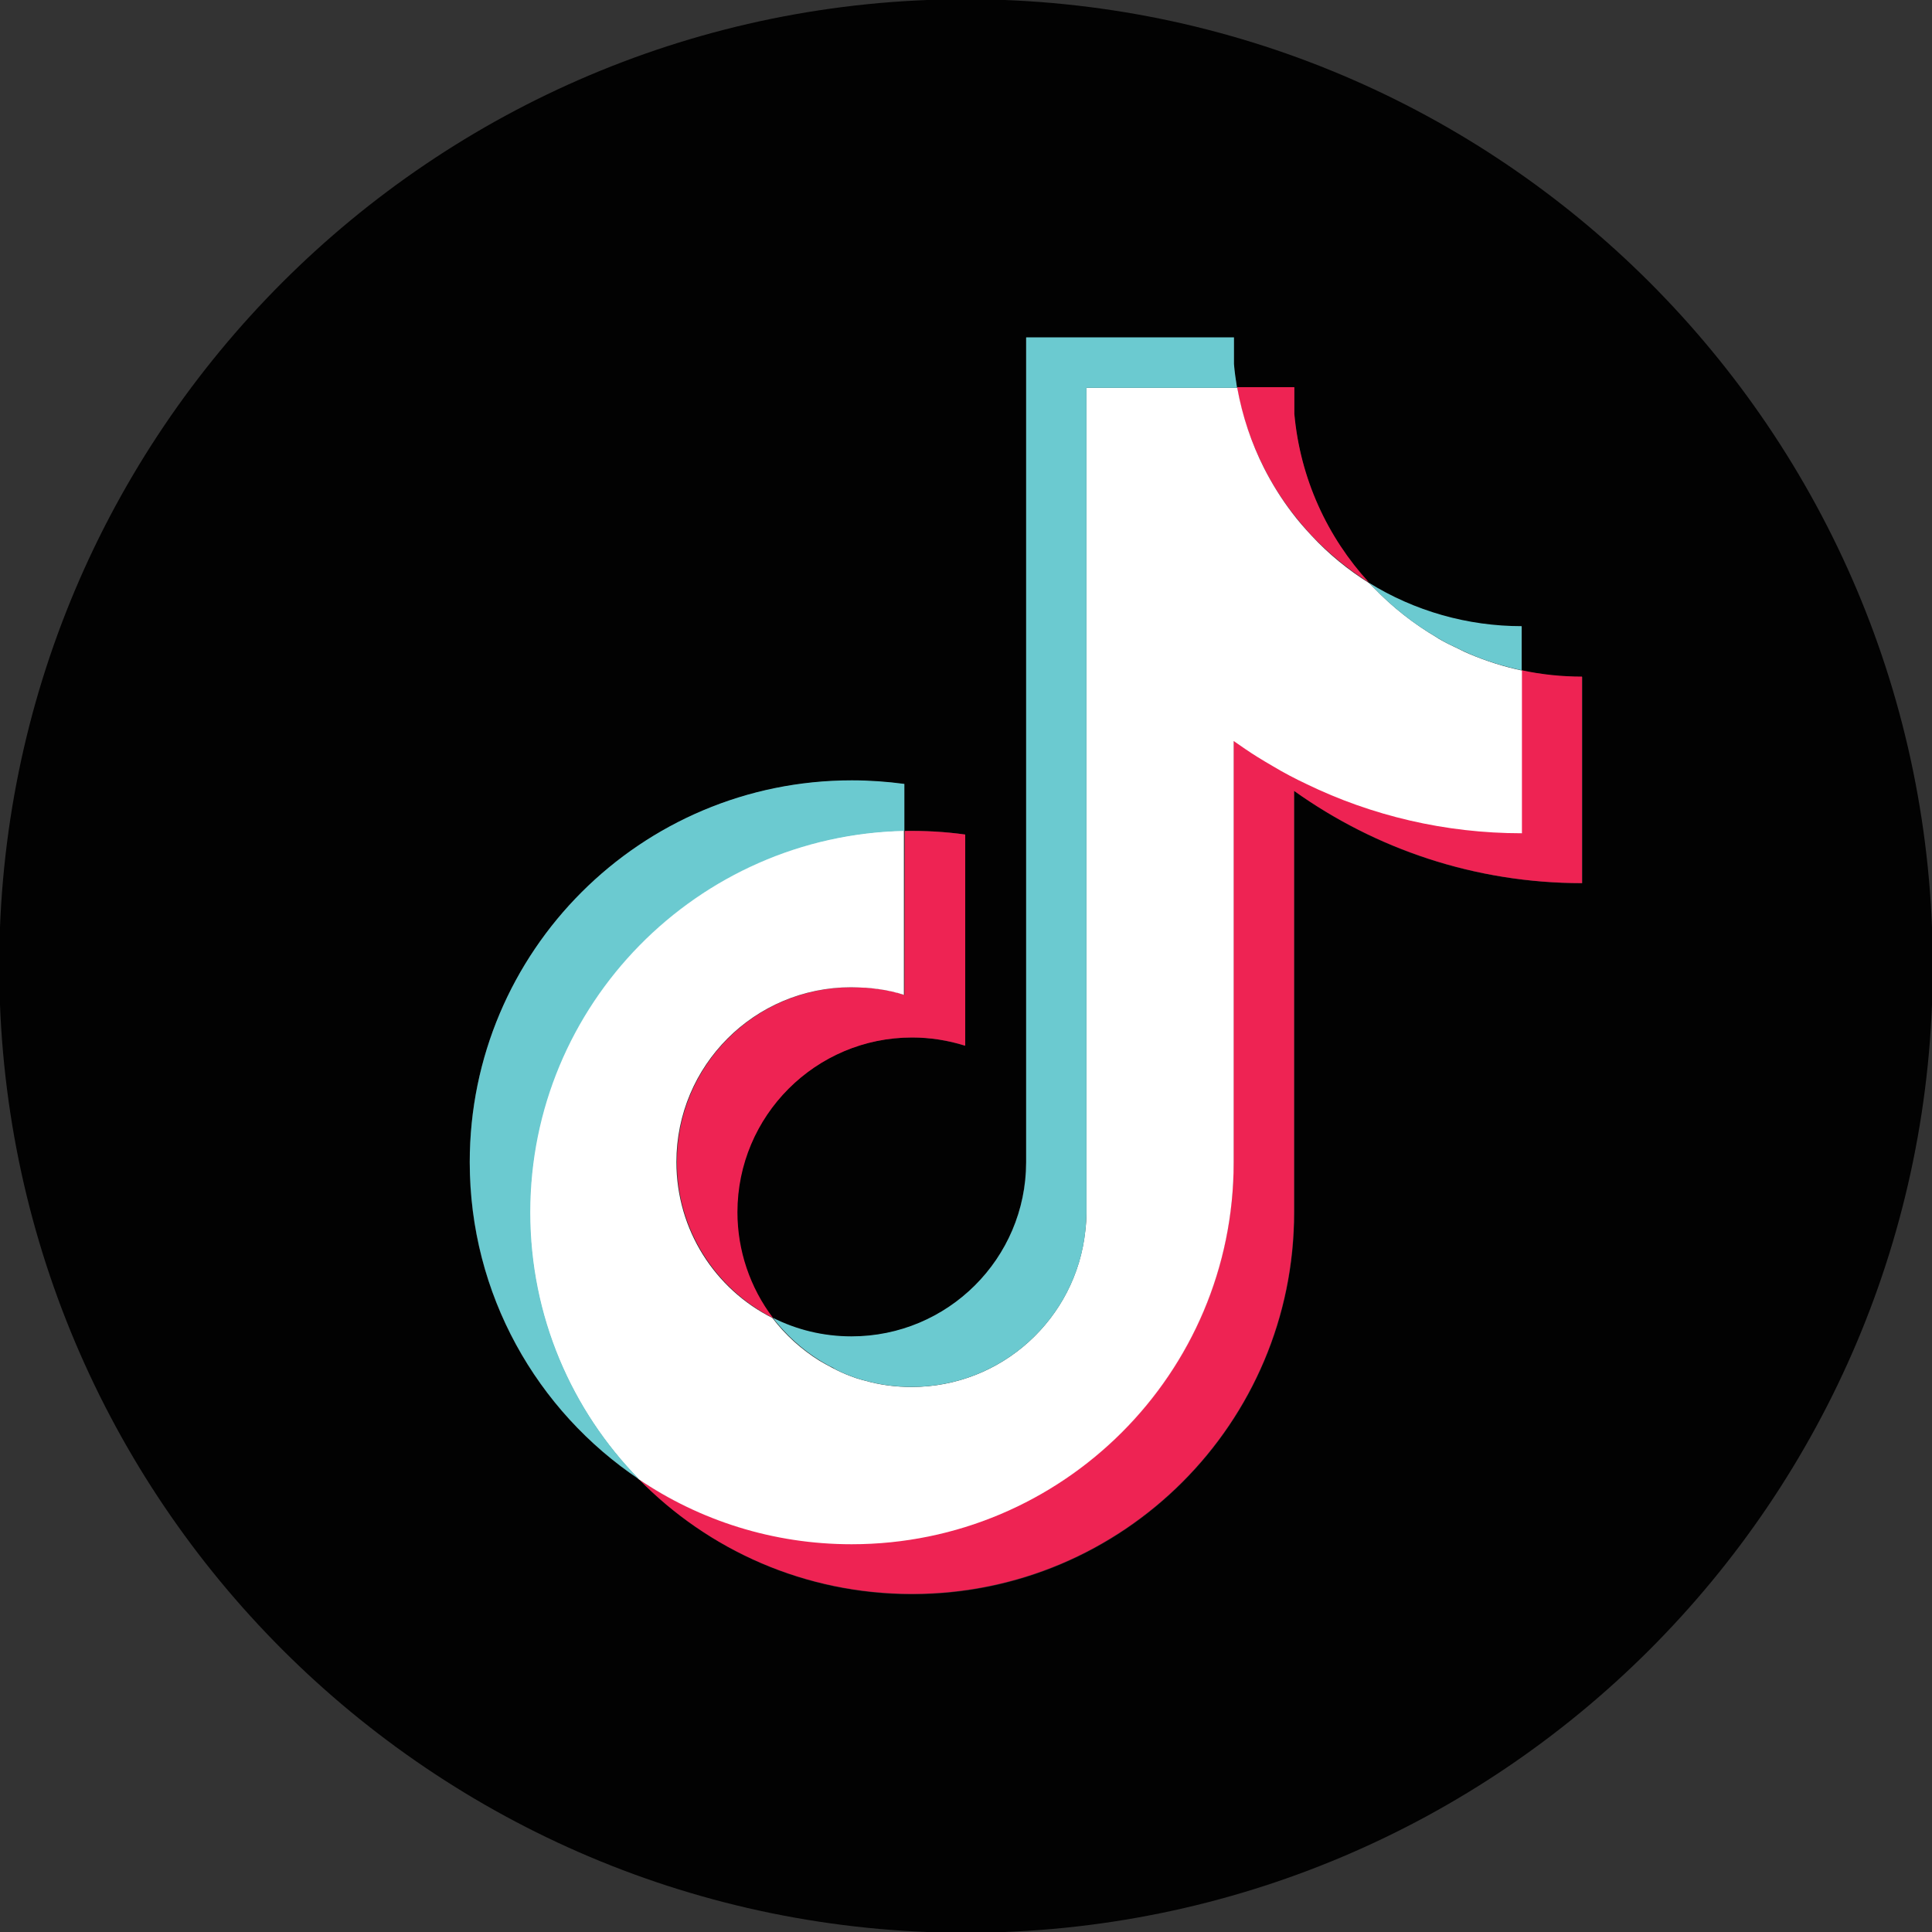 <svg width="20" height="20" viewBox="0 0 20 20" fill="none" xmlns="http://www.w3.org/2000/svg">
<rect x="0" y="0" width="20" height="20" fill="#333333" stroke="none"/>
<g clip-path="url(#clip0_17646_30635)">
<path d="M13.469 5.419C13.435 5.379 13.403 5.339 13.371 5.297C13.403 5.339 13.437 5.379 13.469 5.419Z" fill="#020202"/>
<path d="M8.96 14.295C8.926 14.287 8.894 14.276 8.859 14.266C8.891 14.274 8.926 14.284 8.96 14.295Z" fill="#020202"/>
<path d="M13.082 4.836C13.164 5 13.262 5.154 13.371 5.297C13.262 5.154 13.164 4.998 13.082 4.836Z" fill="#020202"/>
<path d="M8.763 14.222C8.732 14.209 8.7 14.196 8.668 14.18C8.7 14.196 8.732 14.211 8.763 14.222Z" fill="#020202"/>
<path d="M9.438 14.352C10.371 14.352 11.14 13.644 11.236 12.734C11.14 13.642 10.371 14.352 9.438 14.352Z" fill="#020202"/>
<path d="M8.484 14.086C8.527 14.113 8.572 14.139 8.62 14.16C8.575 14.139 8.529 14.113 8.484 14.086Z" fill="#020202"/>
<path d="M15.753 6.935C15.568 6.896 15.387 6.837 15.215 6.766C15.387 6.84 15.568 6.896 15.753 6.935Z" fill="#020202"/>
<path d="M15.203 6.761C15.179 6.75 15.153 6.74 15.129 6.727C15.153 6.74 15.177 6.75 15.203 6.761Z" fill="#020202"/>
<path d="M14.887 6.604C14.882 6.602 14.876 6.599 14.871 6.594C14.876 6.596 14.882 6.602 14.887 6.604Z" fill="#020202"/>
<path d="M15.095 6.714C15.076 6.706 15.058 6.695 15.039 6.688C15.06 6.695 15.076 6.706 15.095 6.714Z" fill="#020202"/>
<path d="M9.297 10.281C9.307 10.284 9.321 10.289 9.331 10.292C9.318 10.289 9.307 10.287 9.297 10.281Z" fill="#020202"/>
<path d="M9.227 10.266C9.24 10.268 9.256 10.274 9.269 10.276C9.256 10.274 9.242 10.268 9.227 10.266Z" fill="#020202"/>
<path d="M9.09 10.242C9.1 10.245 9.111 10.245 9.124 10.248C9.114 10.245 9.1 10.245 9.09 10.242Z" fill="#020202"/>
<path d="M9.16 10.25C9.173 10.253 9.187 10.255 9.2 10.258C9.187 10.258 9.173 10.253 9.16 10.25Z" fill="#020202"/>
<path d="M10 -0.008C4.472 -0.008 -0.008 4.472 -0.008 10C-0.008 15.528 4.472 20.008 10 20.008C15.528 20.008 20.008 15.528 20.008 10C20.008 4.472 15.528 -0.008 10 -0.008ZM16.38 9.143C15.268 9.143 14.239 8.791 13.398 8.188V12.552C13.398 14.735 11.626 16.504 9.443 16.504C8.334 16.504 7.334 16.048 6.616 15.316C5.557 14.605 4.862 13.401 4.862 12.032C4.862 9.849 6.634 8.08 8.817 8.08C8.997 8.08 9.181 8.093 9.361 8.117V8.602C9.57 8.597 9.78 8.61 9.987 8.639V10.825C9.809 10.769 9.623 10.74 9.438 10.74C8.438 10.74 7.629 11.549 7.629 12.549C7.629 12.944 7.759 13.329 7.997 13.645C7.406 13.348 7.003 12.735 7.003 12.029C7.003 11.032 7.812 10.22 8.812 10.22C7.812 10.22 7.003 11.029 7.003 12.029C7.003 12.735 7.409 13.348 7.997 13.645C8.133 13.82 8.297 13.971 8.486 14.088C8.297 13.971 8.13 13.82 7.997 13.645C8.242 13.769 8.517 13.838 8.812 13.838C9.809 13.838 10.618 13.032 10.621 12.037V3.496H12.772V3.767C12.78 3.849 12.791 3.931 12.804 4.013C12.854 4.305 12.95 4.584 13.08 4.841C12.95 4.584 12.857 4.305 12.804 4.013H13.398V4.289C13.459 4.96 13.74 5.565 14.17 6.035C13.95 5.897 13.748 5.732 13.57 5.541C13.748 5.73 13.95 5.897 14.17 6.035C14.645 6.332 15.194 6.488 15.754 6.486V6.942C15.96 6.984 16.17 7.008 16.38 7.008V9.143Z" fill="#020202"/>
<path d="M13.468 5.419C13.502 5.459 13.537 5.499 13.571 5.536C13.749 5.724 13.951 5.891 14.171 6.029C13.741 5.56 13.46 4.955 13.399 4.284V4.008H12.805C12.855 4.3 12.951 4.578 13.081 4.835C13.163 5 13.261 5.154 13.37 5.297C13.402 5.339 13.436 5.379 13.468 5.419Z" fill="#EE2353"/>
<path d="M9.363 10.3C9.353 10.297 9.342 10.294 9.331 10.289C9.321 10.286 9.308 10.281 9.297 10.278C9.289 10.276 9.281 10.273 9.273 10.273C9.26 10.27 9.244 10.265 9.231 10.262C9.223 10.26 9.212 10.26 9.204 10.257C9.191 10.255 9.178 10.252 9.164 10.249C9.154 10.246 9.14 10.244 9.13 10.244C9.119 10.241 9.109 10.239 9.095 10.239C9.079 10.236 9.066 10.233 9.05 10.233C9.042 10.233 9.034 10.231 9.026 10.231C9.008 10.228 8.987 10.225 8.968 10.225C8.965 10.225 8.96 10.225 8.957 10.225C8.91 10.223 8.865 10.22 8.817 10.22C7.817 10.22 7.008 11.029 7.008 12.029C7.008 12.735 7.414 13.347 8.003 13.644C7.764 13.329 7.634 12.944 7.634 12.549C7.634 11.552 8.443 10.74 9.443 10.74C9.629 10.74 9.814 10.769 9.992 10.825V8.639C9.785 8.61 9.575 8.599 9.366 8.602L9.363 10.3Z" fill="#EE2353"/>
<path d="M15.754 8.619C14.956 8.619 14.197 8.436 13.523 8.11C13.406 8.054 13.29 7.993 13.178 7.927C13.123 7.895 13.067 7.861 13.011 7.826C12.929 7.773 12.849 7.72 12.77 7.664V12.028C12.77 14.211 10.998 15.98 8.815 15.98C8.001 15.98 7.242 15.733 6.613 15.312C7.332 16.046 8.332 16.5 9.441 16.5C11.627 16.5 13.396 14.731 13.396 12.548V8.187C14.237 8.786 15.266 9.142 16.377 9.142V7.004C16.168 7.004 15.958 6.983 15.751 6.938V8.619H15.754Z" fill="#EE2353"/>
<path d="M8.816 15.986C10.999 15.986 12.771 14.217 12.771 12.034V7.671C12.85 7.726 12.93 7.782 13.012 7.833C13.068 7.867 13.124 7.902 13.179 7.933C13.291 8 13.408 8.061 13.524 8.116C14.198 8.443 14.957 8.626 15.755 8.626V6.941C15.567 6.902 15.386 6.843 15.216 6.772C15.211 6.769 15.209 6.769 15.203 6.766C15.179 6.756 15.153 6.745 15.129 6.732C15.118 6.726 15.108 6.721 15.097 6.716C15.079 6.708 15.06 6.697 15.041 6.689C15.025 6.681 15.007 6.673 14.991 6.665C14.978 6.66 14.967 6.652 14.957 6.647C14.933 6.634 14.911 6.623 14.89 6.61C14.885 6.607 14.88 6.604 14.874 6.599C14.636 6.459 14.415 6.286 14.222 6.085C14.206 6.069 14.19 6.053 14.174 6.037C13.954 5.899 13.752 5.734 13.575 5.543C13.54 5.506 13.506 5.467 13.471 5.427C13.437 5.387 13.405 5.347 13.373 5.305C13.264 5.162 13.166 5.005 13.084 4.843C12.954 4.586 12.861 4.307 12.808 4.016H11.246V12.557C11.246 12.618 11.243 12.681 11.235 12.74C11.139 13.65 10.37 14.358 9.437 14.358C9.272 14.358 9.11 14.337 8.959 14.294C8.925 14.286 8.893 14.276 8.858 14.265C8.827 14.254 8.792 14.241 8.76 14.228C8.728 14.215 8.697 14.201 8.665 14.185C8.649 14.177 8.633 14.169 8.62 14.162C8.575 14.138 8.529 14.114 8.484 14.087C8.296 13.97 8.129 13.819 7.996 13.644C7.405 13.347 7.002 12.735 7.002 12.029C7.002 11.031 7.811 10.22 8.811 10.22C8.858 10.22 8.906 10.223 8.951 10.225C8.954 10.225 8.959 10.225 8.962 10.225C8.98 10.228 9.002 10.228 9.02 10.23C9.028 10.23 9.036 10.233 9.044 10.233C9.06 10.236 9.073 10.236 9.089 10.238C9.1 10.241 9.11 10.241 9.124 10.244C9.134 10.246 9.148 10.246 9.158 10.249C9.171 10.252 9.185 10.254 9.198 10.257C9.206 10.26 9.216 10.26 9.224 10.262C9.238 10.265 9.254 10.27 9.267 10.273C9.275 10.276 9.283 10.278 9.291 10.278C9.301 10.281 9.315 10.286 9.325 10.289C9.336 10.291 9.346 10.294 9.357 10.299V8.597C7.211 8.642 5.484 10.392 5.484 12.549C5.484 13.626 5.914 14.599 6.612 15.313C7.243 15.74 8.002 15.986 8.816 15.986Z" fill="white"/>
<path d="M12.774 12.031C12.774 14.214 11.002 15.983 8.819 15.983C11.005 15.983 12.774 14.214 12.774 12.031Z" fill="white"/>
<path d="M9.199 10.258C9.207 10.261 9.218 10.261 9.226 10.263C9.218 10.261 9.21 10.258 9.199 10.258Z" fill="white"/>
<path d="M9.36 10.3C9.349 10.297 9.339 10.294 9.328 10.289C9.339 10.292 9.349 10.297 9.36 10.3Z" fill="white"/>
<path d="M9.27 10.273C9.277 10.276 9.285 10.279 9.293 10.279C9.288 10.279 9.277 10.276 9.27 10.273Z" fill="white"/>
<path d="M13.183 7.929C13.127 7.897 13.071 7.863 13.016 7.828C13.071 7.863 13.127 7.894 13.183 7.929Z" fill="white"/>
<path d="M9.125 10.242C9.136 10.245 9.149 10.245 9.159 10.248C9.149 10.248 9.136 10.245 9.125 10.242Z" fill="white"/>
<path d="M13.524 8.113C13.408 8.057 13.291 7.996 13.18 7.93C13.291 7.993 13.405 8.054 13.524 8.113Z" fill="white"/>
<path d="M15.754 8.619C14.956 8.619 14.197 8.436 13.523 8.109C14.2 8.436 14.956 8.619 15.754 8.619Z" fill="white"/>
<path d="M9.047 10.234C9.063 10.237 9.076 10.237 9.092 10.24C9.079 10.237 9.063 10.234 9.047 10.234Z" fill="white"/>
<path d="M8.965 10.219C8.983 10.221 9.005 10.221 9.023 10.224C9.005 10.224 8.986 10.221 8.965 10.219Z" fill="white"/>
<path d="M8.812 10.219C8.86 10.219 8.908 10.221 8.953 10.224C8.905 10.221 8.86 10.219 8.812 10.219Z" fill="white"/>
<path d="M8.666 14.184C8.698 14.2 8.729 14.214 8.761 14.227C8.793 14.24 8.825 14.251 8.859 14.264C8.891 14.275 8.926 14.285 8.96 14.293C9.111 14.336 9.273 14.357 9.438 14.357C10.371 14.357 11.141 13.649 11.236 12.739C11.241 12.678 11.247 12.617 11.247 12.556V4.015H12.806C12.793 3.933 12.78 3.85 12.774 3.768V3.492H10.623V12.033C10.621 13.028 9.812 13.834 8.814 13.834C8.523 13.834 8.244 13.765 8 13.641C8.135 13.816 8.3 13.967 8.488 14.084C8.53 14.11 8.576 14.137 8.623 14.158C8.637 14.169 8.653 14.177 8.666 14.184Z" fill="#6BCAD0"/>
<path d="M9.362 8.601V8.115C9.182 8.091 9.001 8.078 8.818 8.078C6.633 8.078 4.863 9.847 4.863 12.03C4.863 13.399 5.558 14.606 6.617 15.314C5.919 14.601 5.489 13.627 5.489 12.55C5.489 10.399 7.216 8.646 9.362 8.601Z" fill="#6BCAD0"/>
<path d="M14.871 6.596C14.876 6.599 14.882 6.602 14.887 6.607C14.908 6.62 14.932 6.631 14.953 6.644C14.964 6.649 14.977 6.657 14.988 6.663C15.004 6.671 15.022 6.678 15.038 6.686C15.057 6.694 15.075 6.705 15.094 6.713C15.104 6.718 15.115 6.724 15.126 6.729C15.149 6.739 15.176 6.753 15.2 6.763C15.205 6.766 15.208 6.766 15.213 6.769C15.386 6.843 15.566 6.899 15.752 6.938V6.482C15.192 6.482 14.643 6.326 14.168 6.031C14.184 6.047 14.2 6.063 14.216 6.079C14.409 6.281 14.63 6.456 14.871 6.596Z" fill="#6BCAD0"/>
<path d="M15.216 6.763C15.211 6.76 15.208 6.76 15.203 6.758C15.206 6.76 15.211 6.76 15.216 6.763Z" fill="#6BCAD0"/>
<path d="M15.13 6.727C15.119 6.722 15.108 6.716 15.098 6.711C15.106 6.719 15.119 6.724 15.13 6.727Z" fill="#6BCAD0"/>
<path d="M14.953 6.639C14.929 6.625 14.908 6.615 14.887 6.602C14.908 6.615 14.932 6.625 14.953 6.639Z" fill="#6BCAD0"/>
<path d="M15.043 6.688C15.027 6.68 15.008 6.672 14.992 6.664C15.008 6.669 15.024 6.677 15.043 6.688Z" fill="#6BCAD0"/>
<path d="M5.488 12.554C5.488 10.397 7.215 8.647 9.361 8.602C7.215 8.647 5.488 10.4 5.488 12.554Z" fill="#6BCAD0"/>
<path d="M14.871 6.593C14.63 6.452 14.41 6.277 14.219 6.078C14.412 6.28 14.633 6.452 14.871 6.593Z" fill="#6BCAD0"/>
</g>
<defs>
<clipPath id="clip0_17646_30635">
<rect width="20" height="20" fill="white"/>
</clipPath>
</defs>
</svg>
